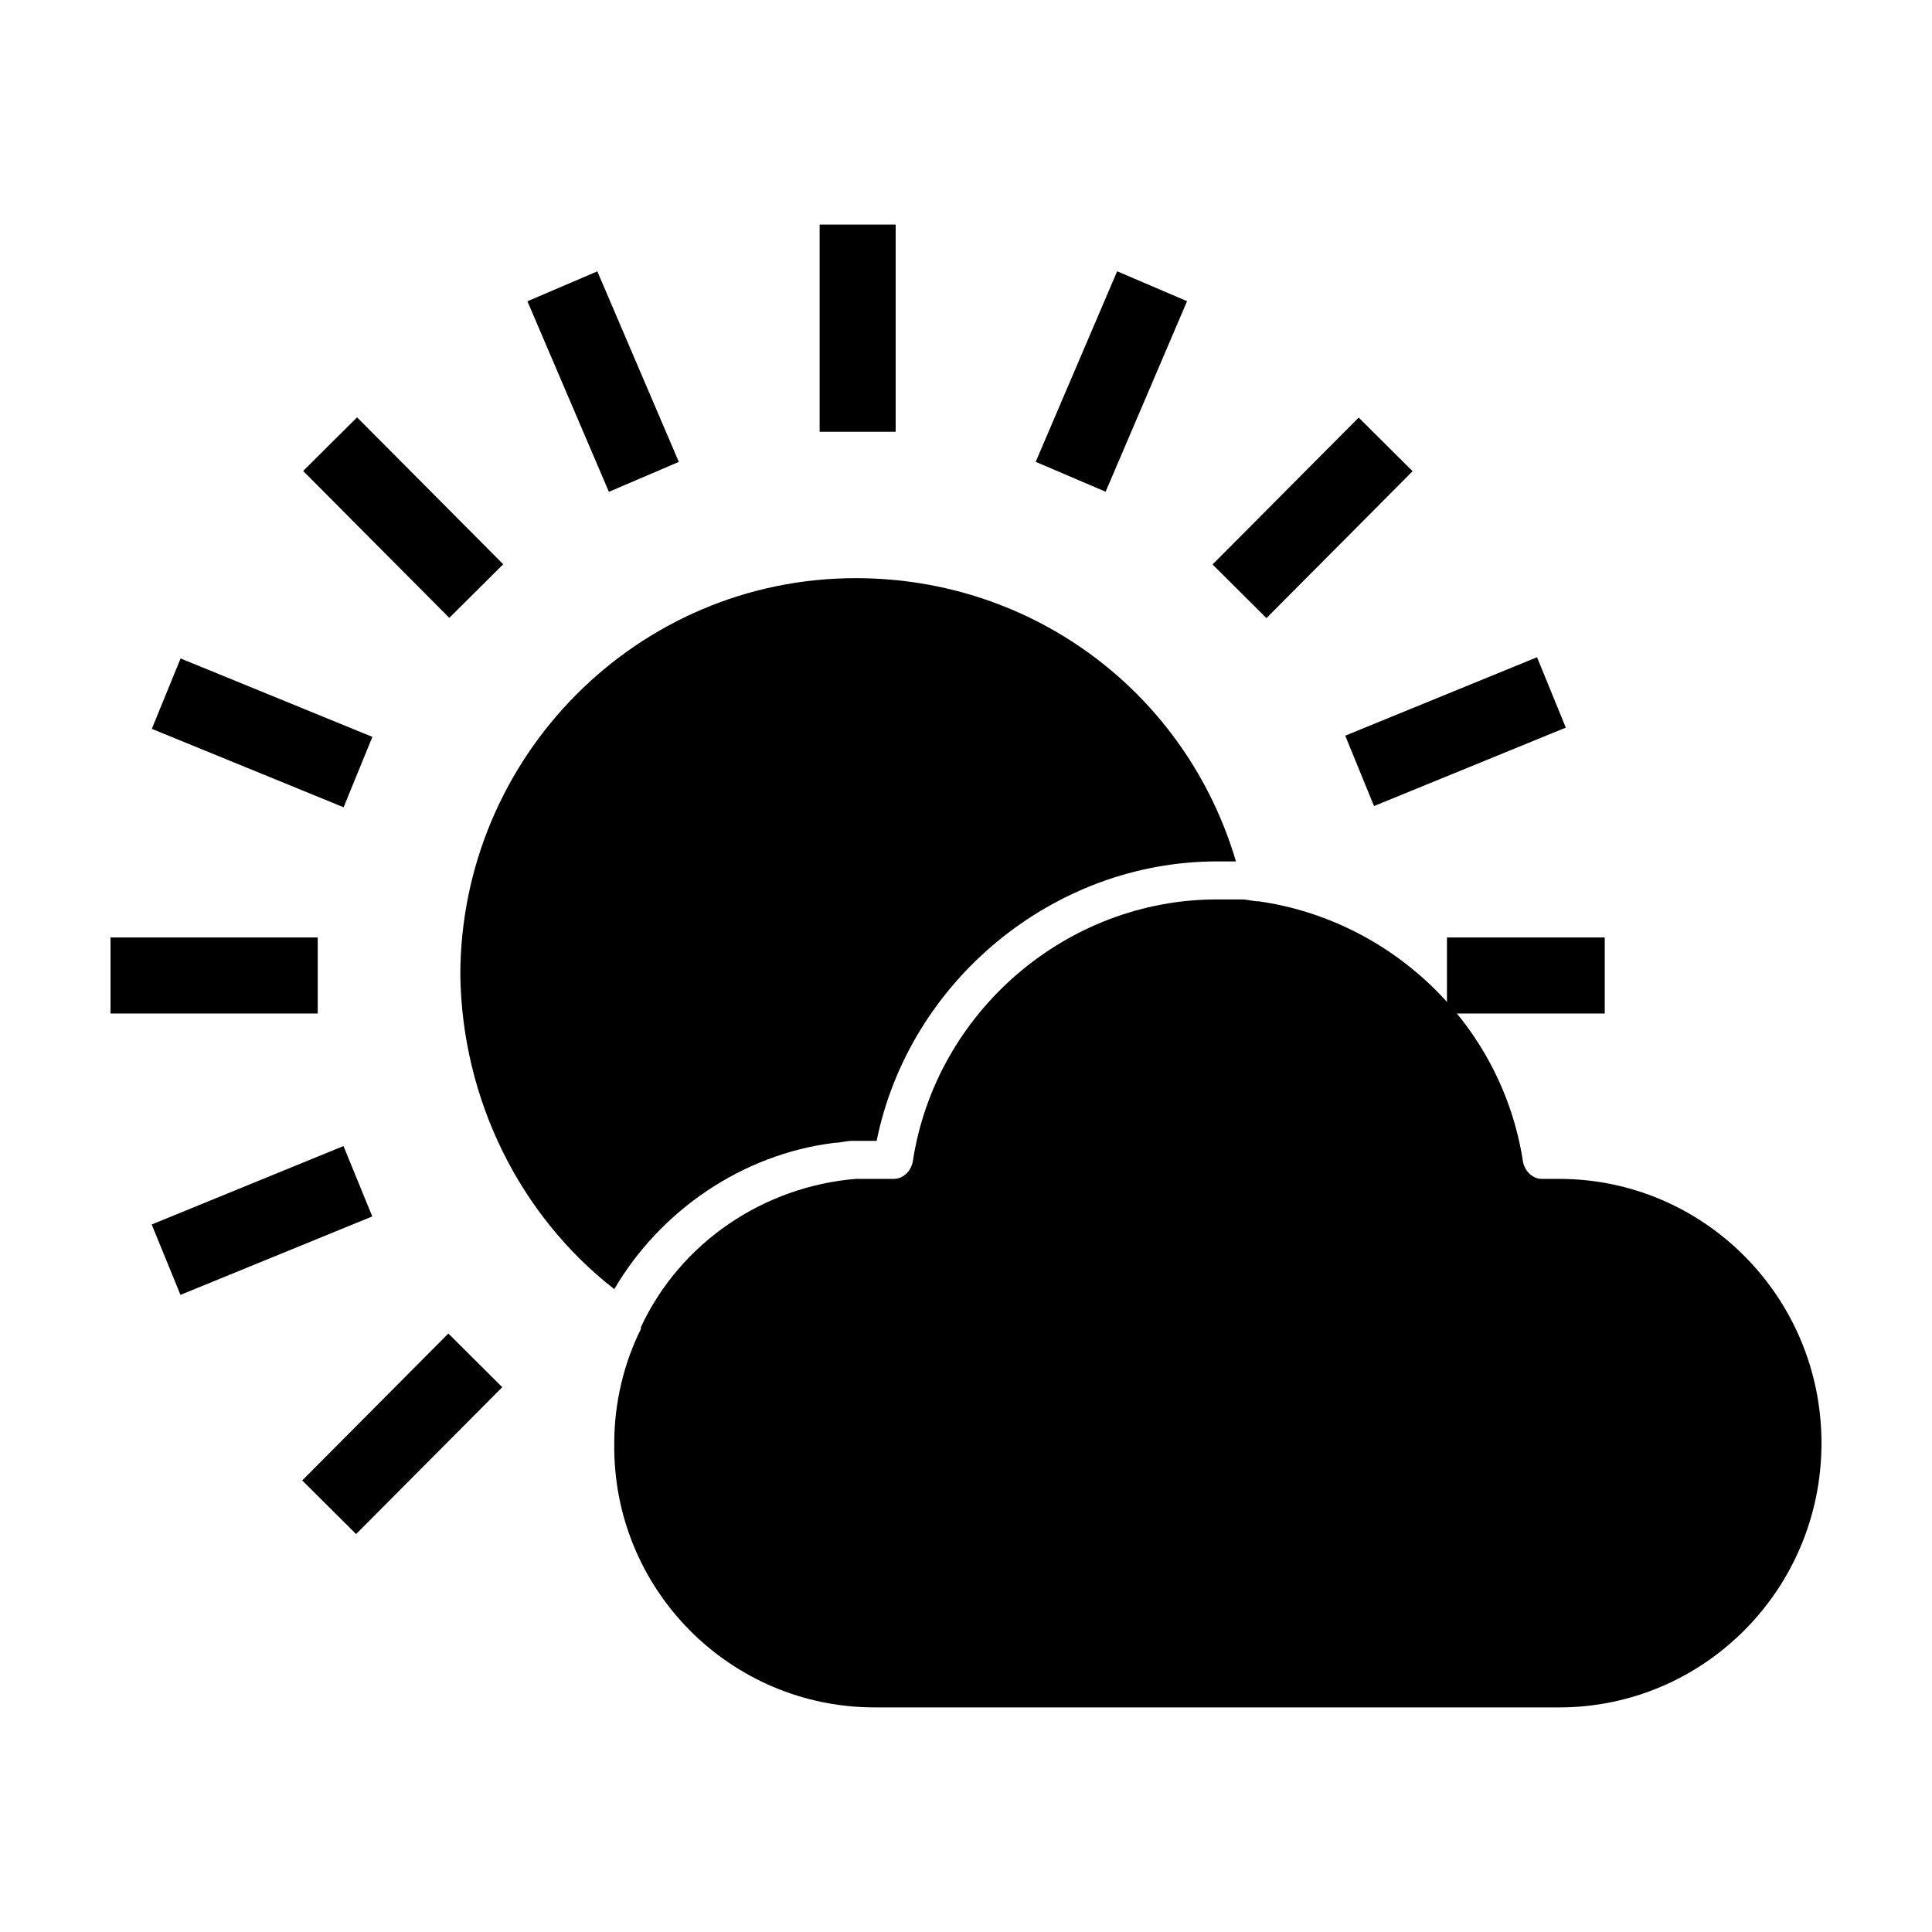<?xml version="1.0" encoding="UTF-8"?>
<!-- Uploaded to: SVG Repo, www.svgrepo.com, Generator: SVG Repo Mixer Tools -->
<svg fill="#000000" width="800px" height="800px" version="1.1" viewBox="144 144 512 512" xmlns="http://www.w3.org/2000/svg">
 <g>
  <path d="m361.21 203.51h20.152v54.914h-20.152z"/>
  <path d="m465.34 293.59 38.73-38.93 14.285 14.215-38.73 38.93z"/>
  <path d="m224.09 536.33 38.73-38.93 14.285 14.215-38.73 38.93z"/>
  <path d="m500.5 338.96 50.828-20.785 7.629 18.652-50.828 20.785z"/>
  <path d="m184.2 468.5 50.828-20.785 7.629 18.652-50.828 20.785z"/>
  <path d="m184.23 337.15 7.629-18.652 50.828 20.785-7.629 18.652z"/>
  <path d="m283.77 223.84 18.531-7.926 21.594 50.496-18.531 7.926z"/>
  <path d="m418.47 266.39 21.586-50.496 18.531 7.922-21.586 50.496z"/>
  <path d="m224.34 268.81 14.289-14.211 38.727 38.934-14.289 14.211z"/>
  <path d="m173.29 392.44h54.914v20.152h-54.914z"/>
  <path d="m527.46 392.44h41.816v20.152h-41.816z"/>
  <path d="m375.82 596.48h181.37c38.289 0 69.523-31.238 69.523-70.031s-31.234-70.031-69.527-70.031h-4.535c-2.519 0-4.535-2.016-5.039-4.535-5.543-36.273-34.762-63.984-70.031-69.023-1.512 0-3.023-0.504-4.535-0.504h-1.512-5.039c-39.801 0-74.562 29.727-80.609 69.527-0.504 2.519-2.519 4.535-5.039 4.535h-4.535-4.535-1.008c-24.184 2.016-46.352 16.625-56.93 39.297v0.504c-4.535 9.07-7.055 19.648-7.055 30.23-0.492 38.793 30.746 70.031 69.035 70.031z"/>
  <path d="m306.79 485.64c12.09-20.656 33.754-35.77 58.441-38.793 1.512 0 3.023-0.504 4.535-0.504h1.008 5.039 0.504c8.566-42.32 46.855-74.059 90.184-74.059h4.535 0.504c-13.098-44.336-53.402-75.066-100.76-75.066-57.938 0-104.79 47.359-104.79 105.3 0.5 32.746 15.613 63.477 40.805 83.125z"/>
 </g>
</svg>